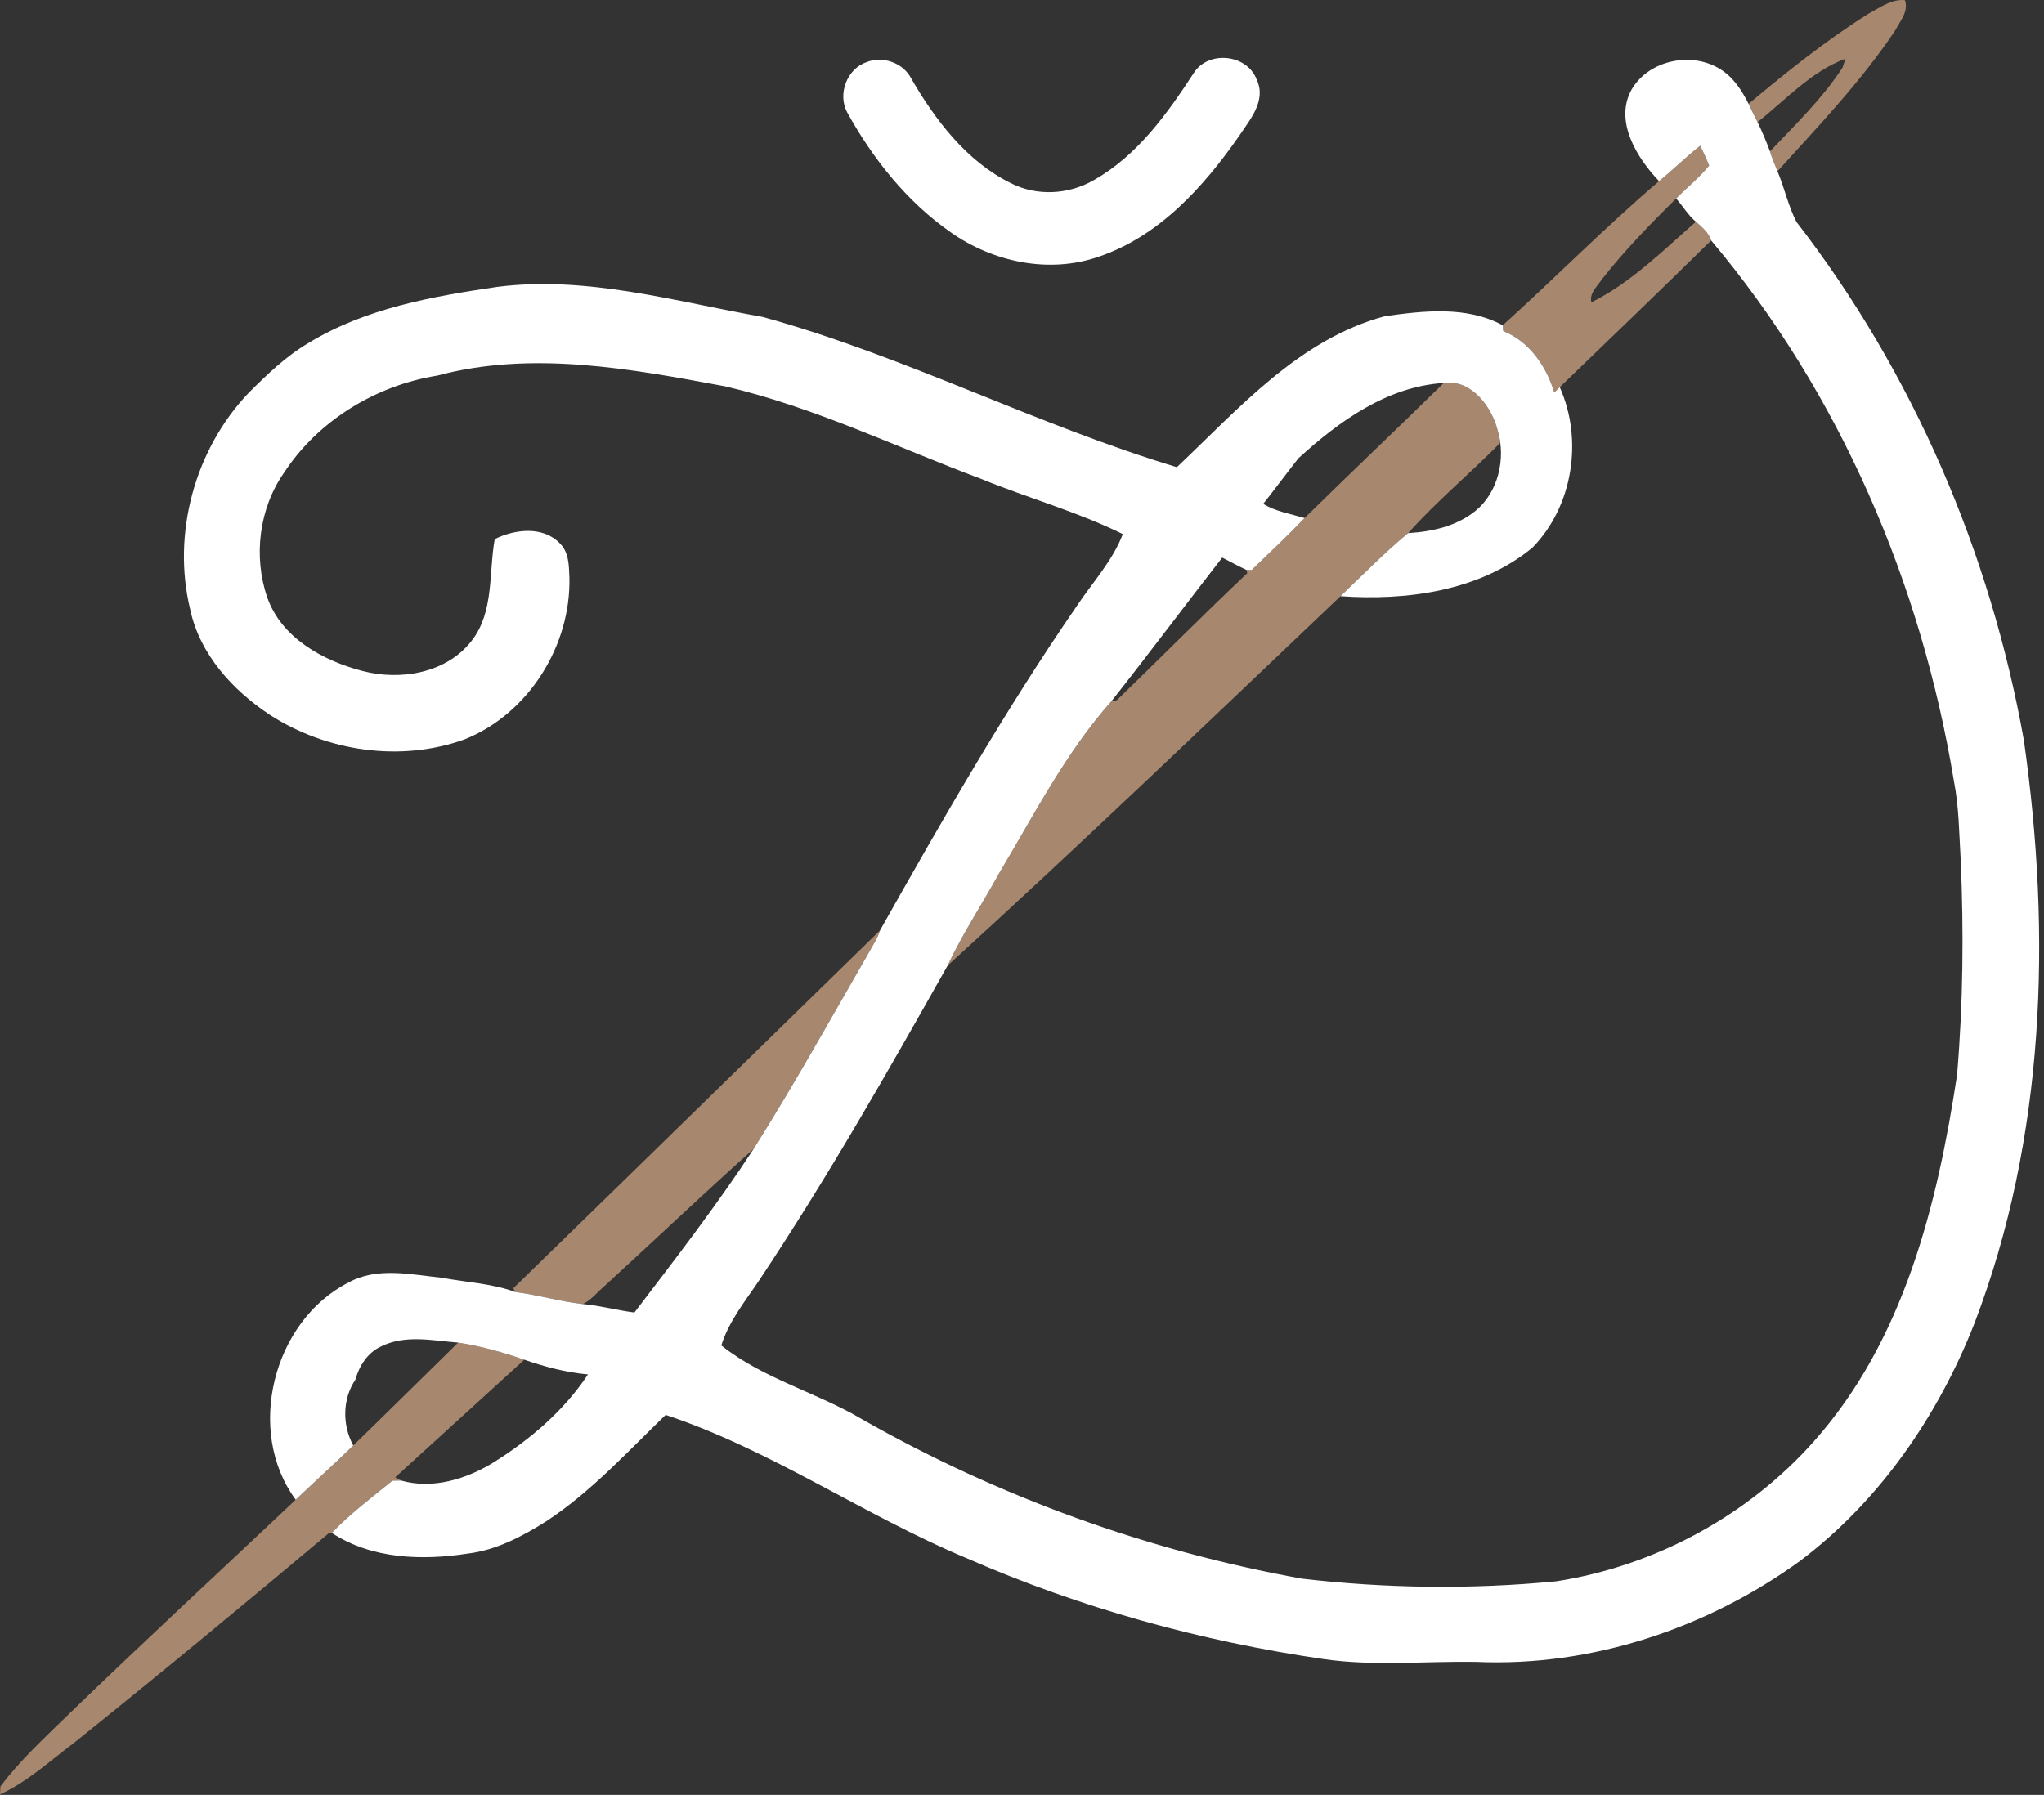 <?xml version="1.0" encoding="UTF-8" standalone="no"?>
<!DOCTYPE svg PUBLIC "-//W3C//DTD SVG 1.1//EN" "http://www.w3.org/Graphics/SVG/1.1/DTD/svg11.dtd">
<svg width="100%" height="100%" viewBox="0 0 411 361" version="1.1" xmlns="http://www.w3.org/2000/svg" xmlns:xlink="http://www.w3.org/1999/xlink" xml:space="preserve" xmlns:serif="http://www.serif.com/" style="fill-rule:evenodd;clip-rule:evenodd;stroke-linejoin:round;stroke-miterlimit:2;">
    <rect x="0" y="0" width="411" height="361" fill="#333333" stroke="none"/>
    <g transform="matrix(1,0,0,1,-295.08,-478.318)">
        <path d="M670.78,481.08C673.06,479.86 675.37,478.1 678.11,478.34C678.94,480.56 677.12,482.6 676.15,484.46C669.3,494.7 660.73,503.65 652.49,512.77C651.95,511.45 651.39,510.13 650.98,508.77C656.08,503.38 661.49,498.16 665.57,491.92C665.72,491.47 666.01,490.57 666.16,490.12C659.3,492.67 654.14,498.39 648.48,502.88C647.85,501.66 647.26,500.44 646.68,499.2C654.38,492.75 662.26,486.43 670.78,481.08M628.68,514.75C631.5,512.45 634.09,509.88 636.94,507.63C637.6,508.92 638.2,510.25 638.75,511.62C636.79,514.05 634.3,516.03 632.11,518.25C626.87,523.42 621.72,528.72 617.17,534.52C616.26,535.93 614.62,537.24 615.07,539.12C623.04,535.17 629.45,528.72 636.09,522.92C637.28,523.96 638.67,525.11 639.15,526.68C629.07,536.58 618.89,546.39 608.71,556.19L607.6,557.25C606.04,552.01 602.56,546.96 597.34,544.9C597.32,544.61 597.27,544.03 597.24,543.74C607.81,534.19 617.84,524 628.68,514.75M585.39,555.34C590.99,554.55 595.15,560.24 596.29,565.12C596.4,565.69 596.61,566.84 596.72,567.41C590.67,573.57 583.98,579.1 578.23,585.54C573.45,589.48 569.11,593.95 564.62,598.23C538.43,623.14 512.32,648.2 485.62,672.52C488.57,666.19 492.5,660.29 495.86,654.15C502.97,642.27 509.31,629.76 518.56,619.35L519.64,619.15C528.41,610.66 537.01,601.98 545.88,593.59L545.69,592.93C545.96,592.94 546.48,592.96 546.75,592.97C550.32,589.51 553.96,586.11 557.4,582.51C566.66,573.4 576.12,564.45 585.39,555.34M398.29,737.42C422.91,713.47 447.45,689.43 472.03,665.44C471.54,667.1 470.52,668.51 469.71,670.03C462.13,683.2 454.73,696.49 446.64,709.36C436.51,718.42 426.65,727.8 416.62,736.98C415.18,738.2 414,739.78 412.26,740.6C407.66,740.1 403.26,738.75 398.7,738.18L398.29,737.42M387.2,748.35C391.71,749.02 396.16,750.3 400.5,751.79C391.87,759.7 383.19,767.55 374.55,775.44C374.84,775.6 375.42,775.93 375.71,776.09C375.28,776.1 374.43,776.11 374,776.12C369.84,779.47 365.49,782.79 361.79,786.62L361.23,786.65C344.2,800.94 327.08,815.14 309.72,829.04C304.98,832.61 300.52,836.73 295.08,839.22C295.1,838.82 295.14,838.03 295.16,837.63C299.15,832.3 304.09,827.79 308.83,823.16C323.9,808.57 339.3,794.35 354.54,779.95C358.37,776.29 362.33,772.75 366.11,769.04C373.17,762.18 380.17,755.25 387.2,748.35" style="fill:rgb(168,135,111);fill-rule:nonzero;"/>
    </g>
    <g transform="matrix(1,0,0,1,-295.08,-146.778)">
        <path d="M469.35,159.27C472.59,157.98 476.68,159.41 478.29,162.54C483.16,170.93 489.39,179.18 498.28,183.59C503.53,186.3 510,185.94 515.07,182.98C523.89,177.99 529.9,169.47 535.32,161.16C538.41,156.87 545.89,157.79 547.76,162.76C549.77,166.97 546.47,170.78 544.27,174.07C537.13,184.35 528.13,194.34 515.94,198.43C505.99,201.88 494.74,199.48 486.26,193.51C477.46,187.37 470.6,178.75 465.45,169.42C463.44,165.74 465.36,160.61 469.35,159.27M623.16,164.78C626.63,158.83 635.25,157.08 640.99,160.7C643.62,162.3 645.32,164.97 646.68,167.66C647.26,168.9 647.85,170.12 648.48,171.34C649.41,173.26 650.23,175.23 650.98,177.23C651.39,178.59 651.95,179.91 652.49,181.23C653.9,184.58 654.64,188.18 656.31,191.42C679.77,221.76 695.32,258 702.04,295.71C707.6,334.79 706.35,375.73 692.1,412.92C684.82,431.49 673.07,448.63 657.04,460.71C638.37,474.26 615.14,482.04 591.97,481.03C581.7,480.85 571.36,481.94 561.15,480.45C536.51,476.86 512.29,470.17 489.47,460.18C468.82,451.56 450.24,438.44 428.93,431.35C421.23,438.78 413.94,446.82 404.93,452.74C400.11,455.78 394.88,458.55 389.15,459.24C379.95,460.67 369.8,460.35 361.79,455.08C365.49,451.25 369.84,447.93 374,444.58C374.43,444.57 375.28,444.56 375.71,444.55C382.04,446.35 388.75,444.3 394.21,440.98C401.64,436.34 408.44,430.56 413.31,423.21C408.93,422.82 404.64,421.68 400.5,420.25C396.16,418.76 391.71,417.48 387.2,416.81C382.07,416.4 376.54,415.16 371.69,417.59C368.98,418.83 367.31,421.49 366.53,424.28C363.91,428.18 363.89,433.41 366.11,437.5C362.33,441.21 358.37,444.75 354.54,448.41C344.36,434.64 349.97,412.49 365.11,404.75C370.9,401.52 377.72,403.14 383.95,403.77C388.84,404.69 394.04,404.91 398.7,406.64C403.26,407.21 407.66,408.56 412.26,409.06C415.75,409.37 419.16,410.32 422.65,410.76C430.88,399.95 439.21,389.2 446.64,377.82C454.73,364.95 462.13,351.66 469.71,338.49C470.52,336.97 471.54,335.56 472.03,333.9C484.53,311.73 497.18,289.6 511.63,268.62C514.78,263.89 518.81,259.56 520.85,254.2C511.72,249.69 501.86,246.98 492.46,243.13C475.35,236.73 458.77,228.64 440.9,224.48C421.92,220.95 402.07,217.23 383.01,222.32C370.66,224.3 359.06,231.34 352.18,241.87C347.17,249.03 345.98,258.71 348.82,266.94C351.69,275.1 360.04,279.67 367.97,281.73C375.62,283.73 384.85,282.19 389.92,275.66C394.45,269.84 393.33,262.03 394.56,255.21C398.59,253.2 404.32,252.53 407.68,256.1C409.46,257.85 409.47,260.44 409.57,262.77C409.97,276.55 401.38,290.34 388.49,295.49C375.62,300.13 360.74,297.92 349.32,290.54C341.85,285.59 335.21,278.33 333.32,269.34C329.62,254.09 334.26,237.16 345.06,225.81C348.77,222.11 352.58,218.43 357.13,215.75C368.58,208.78 382.02,206.39 395.09,204.47C413.12,202.18 430.84,207.42 448.44,210.52C476.97,218.37 503.41,232.21 531.72,240.74C544.2,228.94 556.31,215 573.54,210.38C581.36,209.26 590.02,208.29 597.24,212.2C597.27,212.49 597.32,213.07 597.34,213.36C602.56,215.42 606.04,220.47 607.6,225.71L608.71,224.65C613.44,235.21 611.37,248.61 603.22,256.92C592.63,265.67 577.93,267.63 564.62,266.69C569.11,262.41 573.45,257.94 578.23,254C582.99,253.72 587.96,252.62 591.75,249.54C596.34,245.83 597.87,239.04 596.29,233.58C595.15,228.7 590.99,223.01 585.39,223.8C573.97,224.53 564.34,231.49 556.17,238.94C553.78,241.97 551.48,245.08 549.09,248.11C551.41,249.6 554.64,250.15 557.4,250.97C553.96,254.57 550.32,257.97 546.75,261.43C546.48,261.42 545.96,261.4 545.69,261.39C544.04,260.62 542.45,259.75 540.84,258.92C533.37,268.51 526.1,278.27 518.56,287.81C509.31,298.22 502.97,310.73 495.86,322.61C492.5,328.75 488.57,334.65 485.62,340.98C473.54,362.43 461.34,383.86 447.68,404.36C444.89,408.52 441.63,412.52 440.12,417.38C448.6,424.12 459.34,426.82 468.55,432.3C495.91,447.85 525.92,458.71 556.89,464.29C573.82,466.26 591.02,466.47 608,464.82C627.81,461.75 646.52,451.66 659.83,436.65C677.88,416.38 684.63,389.13 688.6,362.96C689.81,348.59 689.96,334.14 689.33,319.74C689.01,314.41 688.99,309.03 687.95,303.78C681.41,264.19 665.09,225.93 639.15,195.14C638.67,193.57 637.28,192.42 636.09,191.38C634.51,190.07 633.47,188.22 632.11,186.71C634.3,184.49 636.79,182.51 638.75,180.08C638.2,178.71 637.6,177.38 636.94,176.09C634.09,178.34 631.5,180.91 628.68,183.21C624.3,178.63 619.58,171.17 623.16,164.78" style="fill:white;fill-rule:nonzero;"/>
    </g>
</svg>

